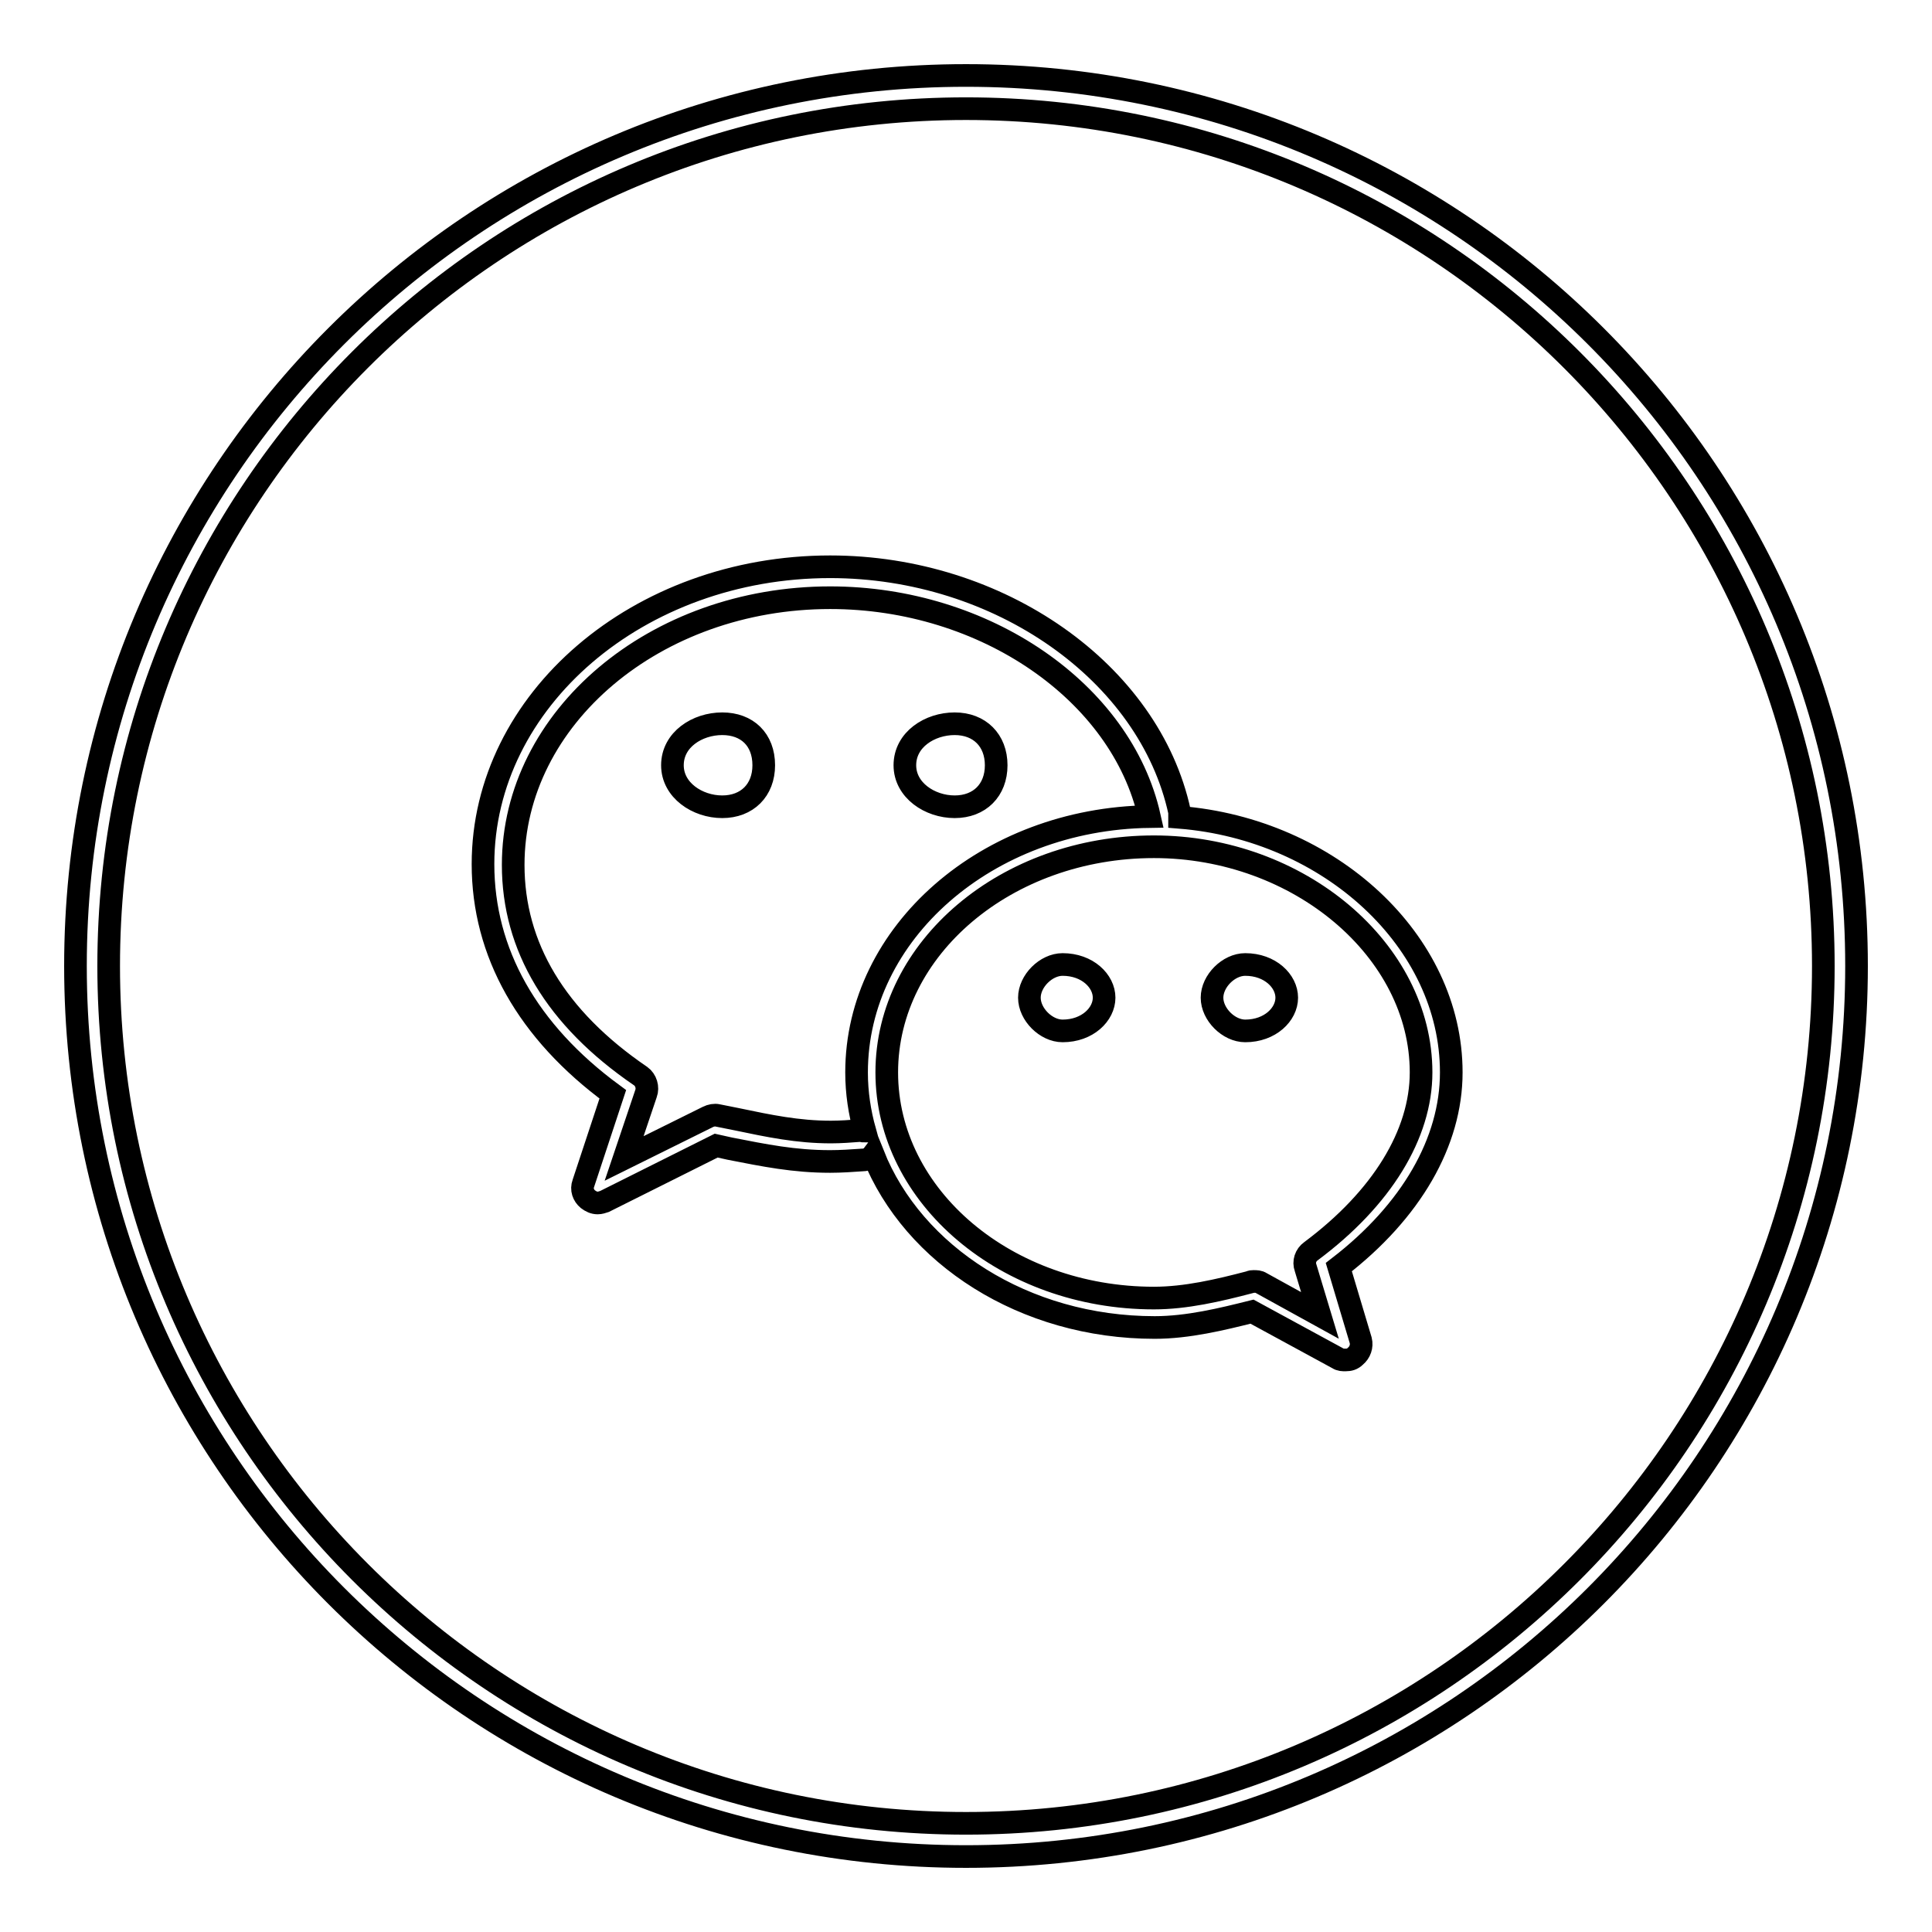 <?xml version="1.0" encoding="utf-8"?>
<!-- Svg Vector Icons : http://www.onlinewebfonts.com/icon -->
<!DOCTYPE svg PUBLIC "-//W3C//DTD SVG 1.1//EN" "http://www.w3.org/Graphics/SVG/1.1/DTD/svg11.dtd">
<svg version="1.1" xmlns="http://www.w3.org/2000/svg" xmlns:xlink="http://www.w3.org/1999/xlink" x="0px" y="0px" viewBox="0 0 256 256" enable-background="new 0 0 256 256" xml:space="preserve">
<g><g><path stroke-width="3" fill-opacity="0" stroke="#000000"  d="M128,14.4c62.7,0,113.6,51,113.6,113.6c0,62.7-51,113.6-113.6,113.6c-62.7,0-113.6-51-113.6-113.6C14.4,65.3,65.3,14.4,128,14.4 M128,10C62.8,10,10,62.8,10,128c0,65.2,52.8,118,118,118c65.2,0,118-52.8,118-118C246,62.8,193.2,10,128,10L128,10z"/><path stroke-width="3" fill-opacity="0" stroke="#000000"  d="M126.5,106.9c3.3,0,5.5-2.2,5.5-5.5c0-3.3-2.2-5.5-5.5-5.5s-6.6,2.1-6.6,5.5C119.9,104.7,123.2,106.9,126.5,106.9L126.5,106.9z M95.7,95.9c-3.3,0-6.6,2.1-6.6,5.5c0,3.3,3.3,5.5,6.6,5.5c3.3,0,5.5-2.2,5.5-5.5C101.2,98,99,95.9,95.7,95.9L95.7,95.9z M192.3,142.1c0-17.4-16.1-32.2-36-33.8c0-0.2,0-0.4,0-0.7c-4-18.5-23.9-32.5-46.3-32.5c-25.4,0-46,17.7-46,39.4c0,11.7,5.9,22.2,17.2,30.5l-3.9,11.8c-0.3,0.8,0,1.6,0.6,2.1c0.4,0.3,0.8,0.5,1.3,0.5c0.3,0,0.6-0.1,0.9-0.2l14.8-7.4l1.8,0.4c4.6,0.9,8.5,1.7,13.3,1.7c1.4,0,2.9-0.1,4.3-0.2c0.6,0,1.1-0.3,1.4-0.7c5.3,13.3,20,22.9,37.3,22.9c4.4,0,8.9-1.1,12.9-2.1l11.4,6.2c0.3,0.2,0.6,0.2,1,0.2c0.5,0,0.9-0.1,1.3-0.5c0.6-0.5,0.9-1.3,0.7-2.1l-2.9-9.7C187,160.5,192.3,151.3,192.3,142.1L192.3,142.1z M114,149.8c-1.3,0.1-2.6,0.2-3.9,0.2c-4.4,0-8.2-0.8-12.5-1.7l-2.5-0.5c-0.4-0.1-0.9,0-1.3,0.2l-11.1,5.5l2.9-8.6c0.3-0.8,0-1.8-0.7-2.3C73.6,134.9,68,125.4,68,114.6c0-19.5,18.8-35.4,42-35.4c20.5,0,38.6,12.5,42.3,29c-21.5,0.3-38.8,15.4-38.8,33.9c0,2.7,0.4,5.3,1.1,7.8C114.4,149.9,114.2,149.8,114,149.8L114,149.8z M173.7,165.8c-0.7,0.5-1,1.4-0.7,2.2l1.9,6.3l-7.8-4.3c-0.3-0.2-0.6-0.2-1-0.2c-0.2,0-0.3,0-0.5,0.1c-4.2,1.1-8.5,2.1-12.7,2.1c-19.5,0-35.4-13.4-35.4-29.9s15.9-29.9,35.4-29.9c19.2,0,35.4,13.7,35.4,29.9C188.3,150.3,183.1,158.8,173.7,165.8L173.7,165.8z M140.8,127.8c-2.2,0-4.4,2.2-4.4,4.4c0,2.2,2.2,4.4,4.4,4.4c3.3,0,5.5-2.2,5.5-4.4C146.3,130,144.1,127.8,140.8,127.8L140.8,127.8z M165,127.8c-2.2,0-4.4,2.2-4.4,4.4c0,2.2,2.2,4.4,4.4,4.4c3.3,0,5.5-2.2,5.5-4.4C170.5,130,168.3,127.8,165,127.8L165,127.8z"/></g></g>
</svg>
